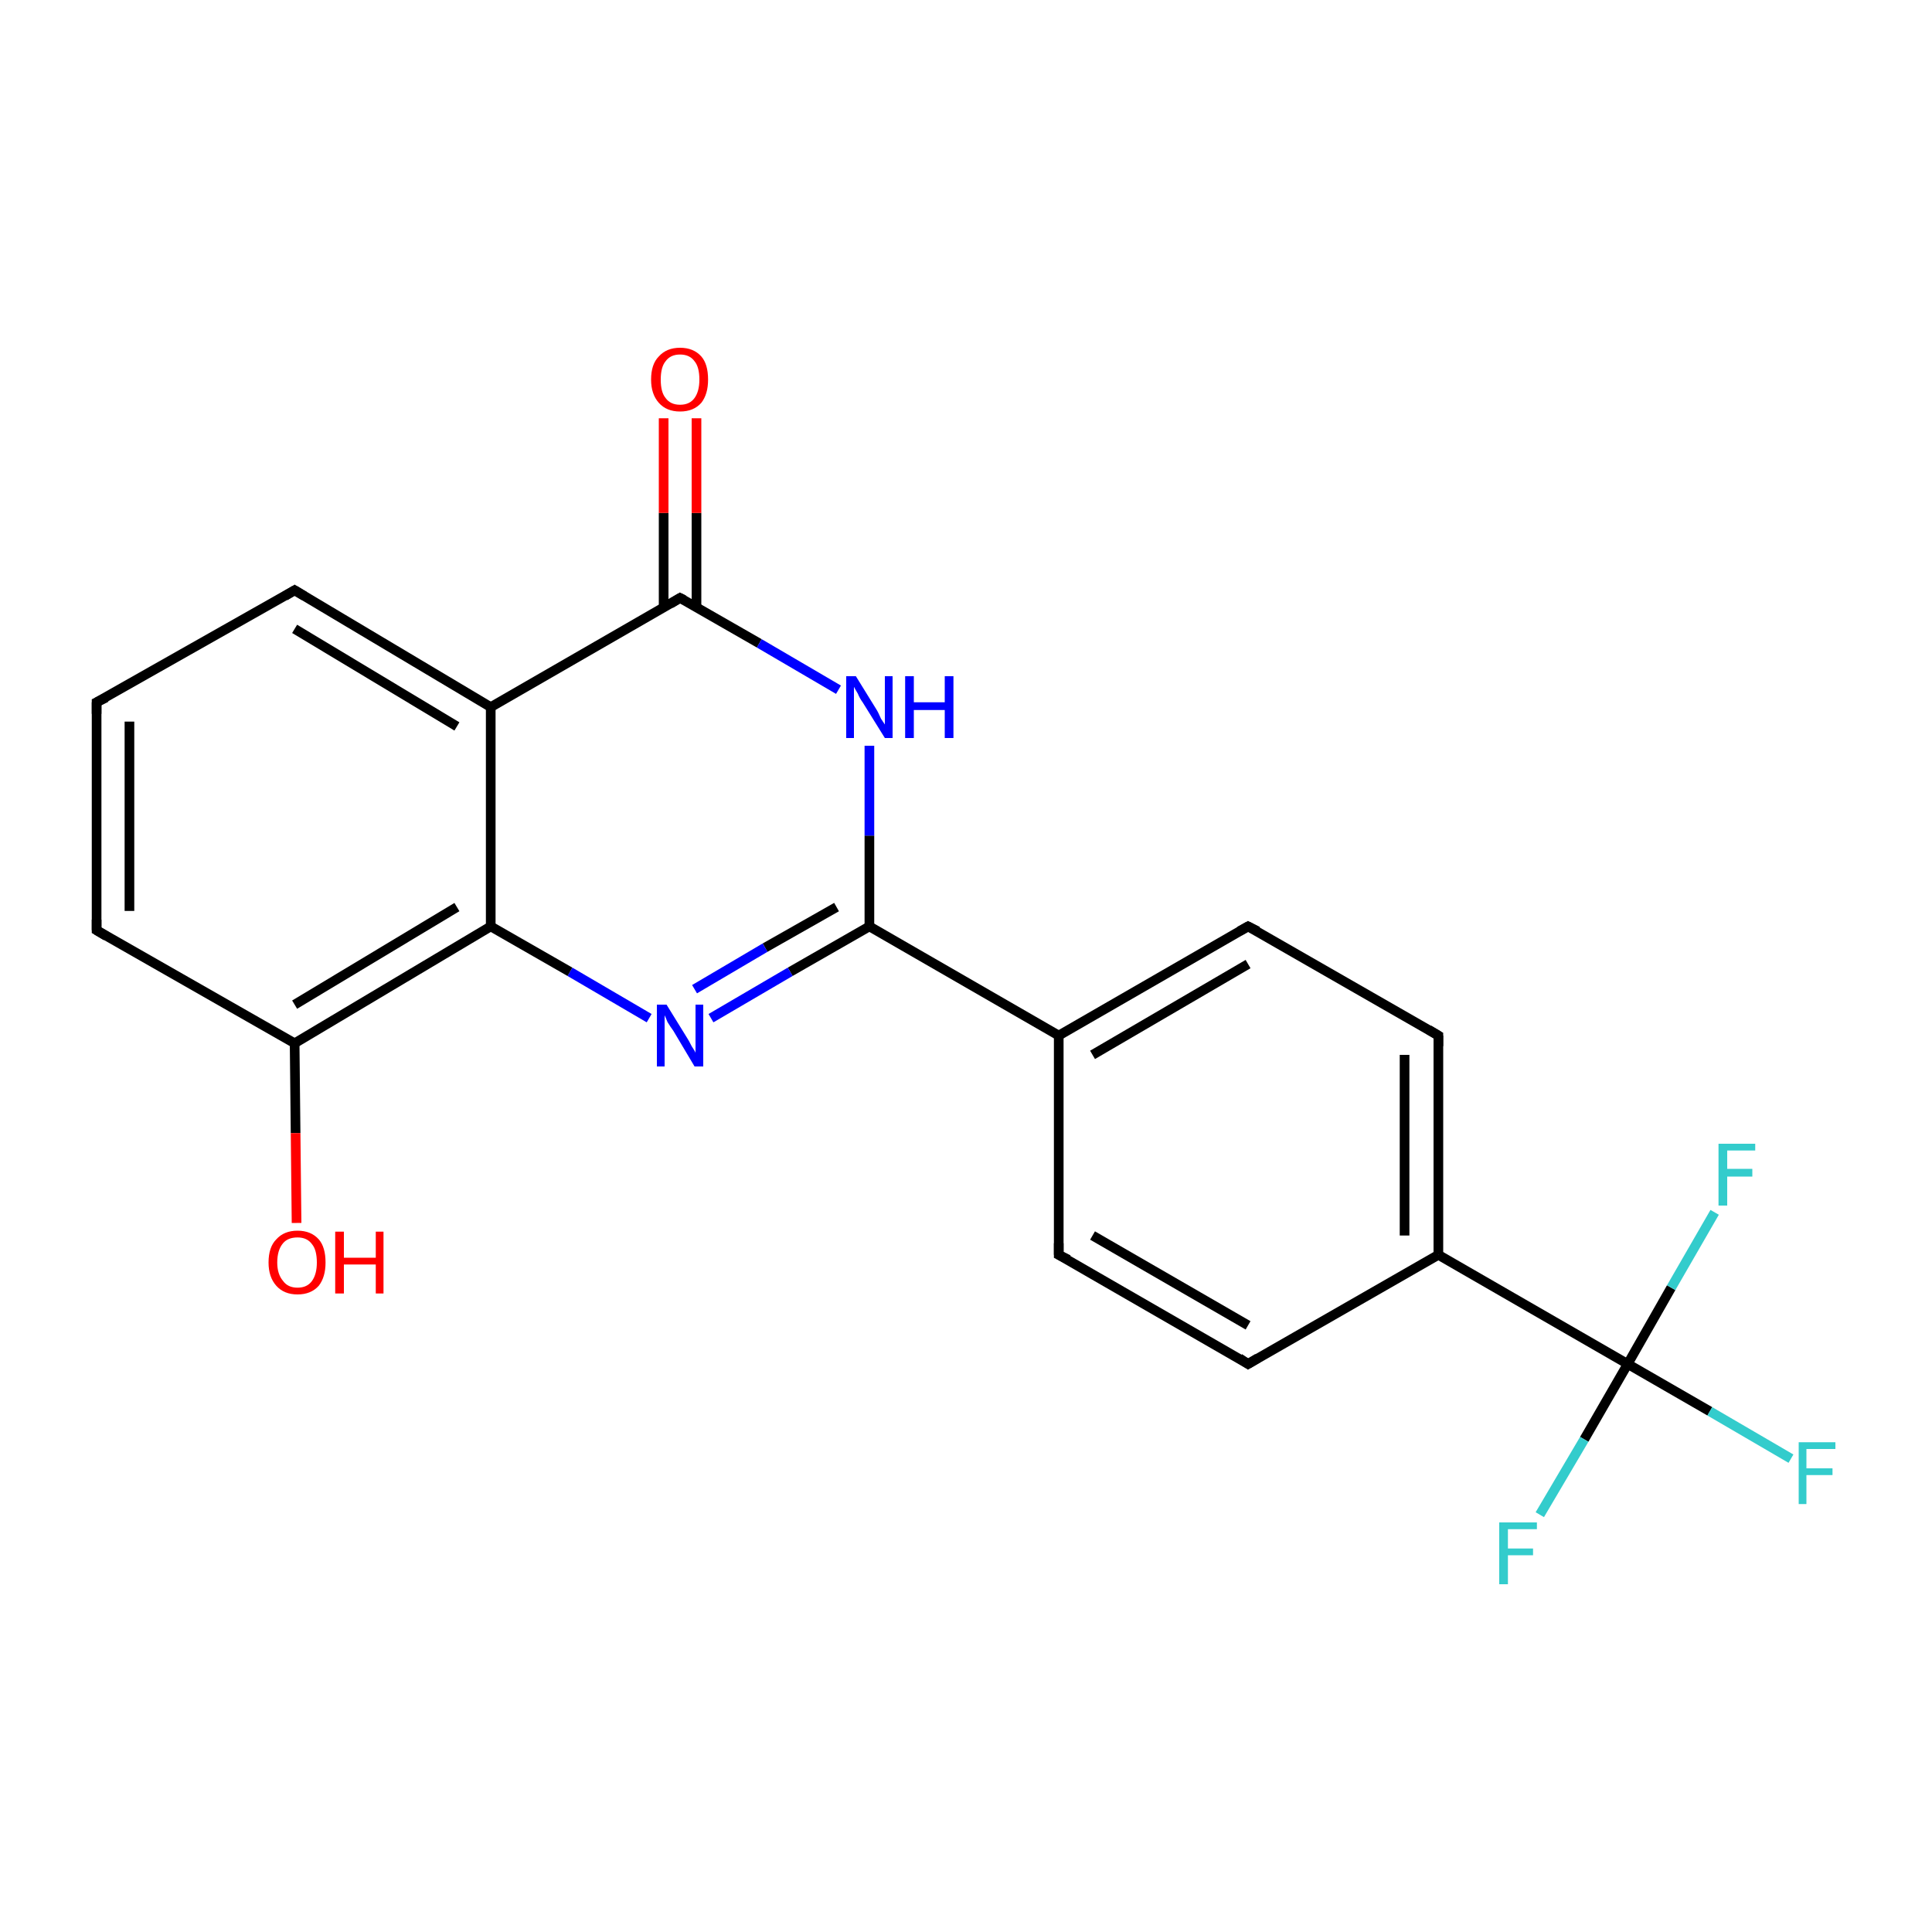 <?xml version='1.0' encoding='iso-8859-1'?>
<svg version='1.1' baseProfile='full'
              xmlns='http://www.w3.org/2000/svg'
                      xmlns:rdkit='http://www.rdkit.org/xml'
                      xmlns:xlink='http://www.w3.org/1999/xlink'
                  xml:space='preserve'
width='200px' height='200px' viewBox='0 0 200 200'>
<!-- END OF HEADER -->
<rect style='opacity:1.0;fill:#FFFFFF;stroke:none' width='200.0' height='200.0' x='0.0' y='0.0'> </rect>
<path class='bond-0 atom-0 atom-1' d='M 109.6,129.9 L 129.2,141.2' style='fill:none;fill-rule:evenodd;stroke:#000000;stroke-width:1.0px;stroke-linecap:butt;stroke-linejoin:miter;stroke-opacity:1' />
<path class='bond-0 atom-0 atom-1' d='M 113.1,127.9 L 129.2,137.2' style='fill:none;fill-rule:evenodd;stroke:#000000;stroke-width:1.0px;stroke-linecap:butt;stroke-linejoin:miter;stroke-opacity:1' />
<path class='bond-1 atom-0 atom-9' d='M 109.6,129.9 L 109.6,107.2' style='fill:none;fill-rule:evenodd;stroke:#000000;stroke-width:1.0px;stroke-linecap:butt;stroke-linejoin:miter;stroke-opacity:1' />
<path class='bond-2 atom-1 atom-2' d='M 129.2,141.2 L 148.9,129.9' style='fill:none;fill-rule:evenodd;stroke:#000000;stroke-width:1.0px;stroke-linecap:butt;stroke-linejoin:miter;stroke-opacity:1' />
<path class='bond-3 atom-2 atom-3' d='M 148.9,129.9 L 168.5,141.2' style='fill:none;fill-rule:evenodd;stroke:#000000;stroke-width:1.0px;stroke-linecap:butt;stroke-linejoin:miter;stroke-opacity:1' />
<path class='bond-4 atom-2 atom-7' d='M 148.9,129.9 L 148.9,107.2' style='fill:none;fill-rule:evenodd;stroke:#000000;stroke-width:1.0px;stroke-linecap:butt;stroke-linejoin:miter;stroke-opacity:1' />
<path class='bond-4 atom-2 atom-7' d='M 145.4,127.9 L 145.4,109.2' style='fill:none;fill-rule:evenodd;stroke:#000000;stroke-width:1.0px;stroke-linecap:butt;stroke-linejoin:miter;stroke-opacity:1' />
<path class='bond-5 atom-3 atom-4' d='M 168.5,141.2 L 177.0,146.1' style='fill:none;fill-rule:evenodd;stroke:#000000;stroke-width:1.0px;stroke-linecap:butt;stroke-linejoin:miter;stroke-opacity:1' />
<path class='bond-5 atom-3 atom-4' d='M 177.0,146.1 L 185.4,151.0' style='fill:none;fill-rule:evenodd;stroke:#33CCCC;stroke-width:1.0px;stroke-linecap:butt;stroke-linejoin:miter;stroke-opacity:1' />
<path class='bond-6 atom-3 atom-5' d='M 168.5,141.2 L 173.0,133.3' style='fill:none;fill-rule:evenodd;stroke:#000000;stroke-width:1.0px;stroke-linecap:butt;stroke-linejoin:miter;stroke-opacity:1' />
<path class='bond-6 atom-3 atom-5' d='M 173.0,133.3 L 177.5,125.5' style='fill:none;fill-rule:evenodd;stroke:#33CCCC;stroke-width:1.0px;stroke-linecap:butt;stroke-linejoin:miter;stroke-opacity:1' />
<path class='bond-7 atom-3 atom-6' d='M 168.5,141.2 L 164.0,149.0' style='fill:none;fill-rule:evenodd;stroke:#000000;stroke-width:1.0px;stroke-linecap:butt;stroke-linejoin:miter;stroke-opacity:1' />
<path class='bond-7 atom-3 atom-6' d='M 164.0,149.0 L 159.4,156.8' style='fill:none;fill-rule:evenodd;stroke:#33CCCC;stroke-width:1.0px;stroke-linecap:butt;stroke-linejoin:miter;stroke-opacity:1' />
<path class='bond-8 atom-7 atom-8' d='M 148.9,107.2 L 129.2,95.9' style='fill:none;fill-rule:evenodd;stroke:#000000;stroke-width:1.0px;stroke-linecap:butt;stroke-linejoin:miter;stroke-opacity:1' />
<path class='bond-9 atom-8 atom-9' d='M 129.2,95.9 L 109.6,107.2' style='fill:none;fill-rule:evenodd;stroke:#000000;stroke-width:1.0px;stroke-linecap:butt;stroke-linejoin:miter;stroke-opacity:1' />
<path class='bond-9 atom-8 atom-9' d='M 129.2,99.8 L 113.1,109.2' style='fill:none;fill-rule:evenodd;stroke:#000000;stroke-width:1.0px;stroke-linecap:butt;stroke-linejoin:miter;stroke-opacity:1' />
<path class='bond-10 atom-9 atom-10' d='M 109.6,107.2 L 90.0,95.9' style='fill:none;fill-rule:evenodd;stroke:#000000;stroke-width:1.0px;stroke-linecap:butt;stroke-linejoin:miter;stroke-opacity:1' />
<path class='bond-11 atom-10 atom-11' d='M 90.0,95.9 L 81.8,100.6' style='fill:none;fill-rule:evenodd;stroke:#000000;stroke-width:1.0px;stroke-linecap:butt;stroke-linejoin:miter;stroke-opacity:1' />
<path class='bond-11 atom-10 atom-11' d='M 81.8,100.6 L 73.6,105.4' style='fill:none;fill-rule:evenodd;stroke:#0000FF;stroke-width:1.0px;stroke-linecap:butt;stroke-linejoin:miter;stroke-opacity:1' />
<path class='bond-11 atom-10 atom-11' d='M 86.6,93.9 L 79.2,98.1' style='fill:none;fill-rule:evenodd;stroke:#000000;stroke-width:1.0px;stroke-linecap:butt;stroke-linejoin:miter;stroke-opacity:1' />
<path class='bond-11 atom-10 atom-11' d='M 79.2,98.1 L 71.9,102.4' style='fill:none;fill-rule:evenodd;stroke:#0000FF;stroke-width:1.0px;stroke-linecap:butt;stroke-linejoin:miter;stroke-opacity:1' />
<path class='bond-12 atom-10 atom-21' d='M 90.0,95.9 L 90.0,86.5' style='fill:none;fill-rule:evenodd;stroke:#000000;stroke-width:1.0px;stroke-linecap:butt;stroke-linejoin:miter;stroke-opacity:1' />
<path class='bond-12 atom-10 atom-21' d='M 90.0,86.5 L 90.0,77.2' style='fill:none;fill-rule:evenodd;stroke:#0000FF;stroke-width:1.0px;stroke-linecap:butt;stroke-linejoin:miter;stroke-opacity:1' />
<path class='bond-13 atom-11 atom-12' d='M 67.2,105.4 L 59.0,100.6' style='fill:none;fill-rule:evenodd;stroke:#0000FF;stroke-width:1.0px;stroke-linecap:butt;stroke-linejoin:miter;stroke-opacity:1' />
<path class='bond-13 atom-11 atom-12' d='M 59.0,100.6 L 50.8,95.9' style='fill:none;fill-rule:evenodd;stroke:#000000;stroke-width:1.0px;stroke-linecap:butt;stroke-linejoin:miter;stroke-opacity:1' />
<path class='bond-14 atom-12 atom-13' d='M 50.8,95.9 L 30.5,108.0' style='fill:none;fill-rule:evenodd;stroke:#000000;stroke-width:1.0px;stroke-linecap:butt;stroke-linejoin:miter;stroke-opacity:1' />
<path class='bond-14 atom-12 atom-13' d='M 47.3,93.9 L 30.5,104.0' style='fill:none;fill-rule:evenodd;stroke:#000000;stroke-width:1.0px;stroke-linecap:butt;stroke-linejoin:miter;stroke-opacity:1' />
<path class='bond-15 atom-12 atom-18' d='M 50.8,95.9 L 50.8,73.2' style='fill:none;fill-rule:evenodd;stroke:#000000;stroke-width:1.0px;stroke-linecap:butt;stroke-linejoin:miter;stroke-opacity:1' />
<path class='bond-16 atom-13 atom-14' d='M 30.5,108.0 L 30.6,117.3' style='fill:none;fill-rule:evenodd;stroke:#000000;stroke-width:1.0px;stroke-linecap:butt;stroke-linejoin:miter;stroke-opacity:1' />
<path class='bond-16 atom-13 atom-14' d='M 30.6,117.3 L 30.7,126.6' style='fill:none;fill-rule:evenodd;stroke:#FF0000;stroke-width:1.0px;stroke-linecap:butt;stroke-linejoin:miter;stroke-opacity:1' />
<path class='bond-17 atom-13 atom-15' d='M 30.5,108.0 L 10.0,96.3' style='fill:none;fill-rule:evenodd;stroke:#000000;stroke-width:1.0px;stroke-linecap:butt;stroke-linejoin:miter;stroke-opacity:1' />
<path class='bond-18 atom-15 atom-16' d='M 10.0,96.3 L 10.0,72.7' style='fill:none;fill-rule:evenodd;stroke:#000000;stroke-width:1.0px;stroke-linecap:butt;stroke-linejoin:miter;stroke-opacity:1' />
<path class='bond-18 atom-15 atom-16' d='M 13.4,94.3 L 13.4,74.7' style='fill:none;fill-rule:evenodd;stroke:#000000;stroke-width:1.0px;stroke-linecap:butt;stroke-linejoin:miter;stroke-opacity:1' />
<path class='bond-19 atom-16 atom-17' d='M 10.0,72.7 L 30.5,61.1' style='fill:none;fill-rule:evenodd;stroke:#000000;stroke-width:1.0px;stroke-linecap:butt;stroke-linejoin:miter;stroke-opacity:1' />
<path class='bond-20 atom-17 atom-18' d='M 30.5,61.1 L 50.8,73.2' style='fill:none;fill-rule:evenodd;stroke:#000000;stroke-width:1.0px;stroke-linecap:butt;stroke-linejoin:miter;stroke-opacity:1' />
<path class='bond-20 atom-17 atom-18' d='M 30.5,65.1 L 47.3,75.2' style='fill:none;fill-rule:evenodd;stroke:#000000;stroke-width:1.0px;stroke-linecap:butt;stroke-linejoin:miter;stroke-opacity:1' />
<path class='bond-21 atom-18 atom-19' d='M 50.8,73.2 L 70.4,61.9' style='fill:none;fill-rule:evenodd;stroke:#000000;stroke-width:1.0px;stroke-linecap:butt;stroke-linejoin:miter;stroke-opacity:1' />
<path class='bond-22 atom-19 atom-20' d='M 72.1,62.9 L 72.1,53.1' style='fill:none;fill-rule:evenodd;stroke:#000000;stroke-width:1.0px;stroke-linecap:butt;stroke-linejoin:miter;stroke-opacity:1' />
<path class='bond-22 atom-19 atom-20' d='M 72.1,53.1 L 72.1,43.3' style='fill:none;fill-rule:evenodd;stroke:#FF0000;stroke-width:1.0px;stroke-linecap:butt;stroke-linejoin:miter;stroke-opacity:1' />
<path class='bond-22 atom-19 atom-20' d='M 68.7,62.9 L 68.7,53.1' style='fill:none;fill-rule:evenodd;stroke:#000000;stroke-width:1.0px;stroke-linecap:butt;stroke-linejoin:miter;stroke-opacity:1' />
<path class='bond-22 atom-19 atom-20' d='M 68.7,53.1 L 68.7,43.3' style='fill:none;fill-rule:evenodd;stroke:#FF0000;stroke-width:1.0px;stroke-linecap:butt;stroke-linejoin:miter;stroke-opacity:1' />
<path class='bond-23 atom-19 atom-21' d='M 70.4,61.9 L 78.6,66.6' style='fill:none;fill-rule:evenodd;stroke:#000000;stroke-width:1.0px;stroke-linecap:butt;stroke-linejoin:miter;stroke-opacity:1' />
<path class='bond-23 atom-19 atom-21' d='M 78.6,66.6 L 86.8,71.4' style='fill:none;fill-rule:evenodd;stroke:#0000FF;stroke-width:1.0px;stroke-linecap:butt;stroke-linejoin:miter;stroke-opacity:1' />
<path d='M 110.6,130.4 L 109.6,129.9 L 109.6,128.7' style='fill:none;stroke:#000000;stroke-width:1.0px;stroke-linecap:butt;stroke-linejoin:miter;stroke-opacity:1;' />
<path d='M 128.3,140.6 L 129.2,141.2 L 130.2,140.6' style='fill:none;stroke:#000000;stroke-width:1.0px;stroke-linecap:butt;stroke-linejoin:miter;stroke-opacity:1;' />
<path d='M 148.9,108.3 L 148.9,107.2 L 147.9,106.6' style='fill:none;stroke:#000000;stroke-width:1.0px;stroke-linecap:butt;stroke-linejoin:miter;stroke-opacity:1;' />
<path d='M 130.2,96.4 L 129.2,95.9 L 128.3,96.4' style='fill:none;stroke:#000000;stroke-width:1.0px;stroke-linecap:butt;stroke-linejoin:miter;stroke-opacity:1;' />
<path d='M 11.0,96.9 L 10.0,96.3 L 10.0,95.2' style='fill:none;stroke:#000000;stroke-width:1.0px;stroke-linecap:butt;stroke-linejoin:miter;stroke-opacity:1;' />
<path d='M 10.0,73.9 L 10.0,72.7 L 11.0,72.2' style='fill:none;stroke:#000000;stroke-width:1.0px;stroke-linecap:butt;stroke-linejoin:miter;stroke-opacity:1;' />
<path d='M 29.5,61.7 L 30.5,61.1 L 31.5,61.7' style='fill:none;stroke:#000000;stroke-width:1.0px;stroke-linecap:butt;stroke-linejoin:miter;stroke-opacity:1;' />
<path d='M 69.4,62.5 L 70.4,61.9 L 70.8,62.1' style='fill:none;stroke:#000000;stroke-width:1.0px;stroke-linecap:butt;stroke-linejoin:miter;stroke-opacity:1;' />
<path class='atom-4' d='M 186.2 149.3
L 190.0 149.3
L 190.0 150.0
L 187.0 150.0
L 187.0 152.0
L 189.7 152.0
L 189.7 152.7
L 187.0 152.7
L 187.0 155.7
L 186.2 155.7
L 186.2 149.3
' fill='#33CCCC'/>
<path class='atom-5' d='M 177.9 118.4
L 181.7 118.4
L 181.7 119.1
L 178.8 119.1
L 178.8 121.0
L 181.4 121.0
L 181.4 121.8
L 178.8 121.8
L 178.8 124.8
L 177.9 124.8
L 177.9 118.4
' fill='#33CCCC'/>
<path class='atom-6' d='M 155.2 157.6
L 159.1 157.6
L 159.1 158.3
L 156.1 158.3
L 156.1 160.3
L 158.7 160.3
L 158.7 161.0
L 156.1 161.0
L 156.1 164.0
L 155.2 164.0
L 155.2 157.6
' fill='#33CCCC'/>
<path class='atom-11' d='M 69.0 104.0
L 71.1 107.4
Q 71.3 107.7, 71.6 108.3
Q 72.0 108.9, 72.0 109.0
L 72.0 104.0
L 72.8 104.0
L 72.8 110.4
L 71.9 110.4
L 69.7 106.7
Q 69.4 106.3, 69.1 105.8
Q 68.9 105.3, 68.8 105.1
L 68.8 110.4
L 68.0 110.4
L 68.0 104.0
L 69.0 104.0
' fill='#0000FF'/>
<path class='atom-14' d='M 27.8 130.7
Q 27.8 129.1, 28.6 128.3
Q 29.4 127.4, 30.8 127.4
Q 32.2 127.4, 33.0 128.3
Q 33.7 129.1, 33.7 130.7
Q 33.7 132.2, 33.0 133.1
Q 32.2 134.0, 30.8 134.0
Q 29.4 134.0, 28.6 133.1
Q 27.8 132.2, 27.8 130.7
M 30.8 133.3
Q 31.8 133.3, 32.3 132.6
Q 32.8 131.9, 32.8 130.7
Q 32.8 129.4, 32.3 128.8
Q 31.8 128.1, 30.8 128.1
Q 29.8 128.1, 29.3 128.7
Q 28.7 129.4, 28.7 130.7
Q 28.7 131.9, 29.3 132.6
Q 29.8 133.3, 30.8 133.3
' fill='#FF0000'/>
<path class='atom-14' d='M 34.7 127.5
L 35.6 127.5
L 35.6 130.2
L 38.9 130.2
L 38.9 127.5
L 39.7 127.5
L 39.7 133.9
L 38.9 133.9
L 38.9 130.9
L 35.6 130.9
L 35.6 133.9
L 34.7 133.9
L 34.7 127.5
' fill='#FF0000'/>
<path class='atom-20' d='M 67.4 39.3
Q 67.4 37.7, 68.2 36.9
Q 69.0 36.0, 70.4 36.0
Q 71.8 36.0, 72.6 36.9
Q 73.3 37.7, 73.3 39.3
Q 73.3 40.8, 72.6 41.7
Q 71.8 42.6, 70.4 42.6
Q 69.0 42.6, 68.2 41.7
Q 67.4 40.8, 67.4 39.3
M 70.4 41.9
Q 71.4 41.9, 71.9 41.2
Q 72.4 40.5, 72.4 39.3
Q 72.4 38.0, 71.9 37.4
Q 71.4 36.7, 70.4 36.7
Q 69.4 36.7, 68.9 37.4
Q 68.4 38.0, 68.4 39.3
Q 68.4 40.6, 68.9 41.2
Q 69.4 41.9, 70.4 41.9
' fill='#FF0000'/>
<path class='atom-21' d='M 88.6 70.0
L 90.7 73.4
Q 90.9 73.7, 91.2 74.4
Q 91.6 75.0, 91.6 75.0
L 91.6 70.0
L 92.4 70.0
L 92.4 76.4
L 91.6 76.4
L 89.3 72.7
Q 89.0 72.3, 88.8 71.8
Q 88.5 71.3, 88.4 71.1
L 88.4 76.4
L 87.6 76.4
L 87.6 70.0
L 88.6 70.0
' fill='#0000FF'/>
<path class='atom-21' d='M 93.7 70.0
L 94.6 70.0
L 94.6 72.7
L 97.8 72.7
L 97.8 70.0
L 98.7 70.0
L 98.7 76.4
L 97.8 76.4
L 97.8 73.5
L 94.6 73.5
L 94.6 76.4
L 93.7 76.4
L 93.7 70.0
' fill='#0000FF'/>
</svg>
